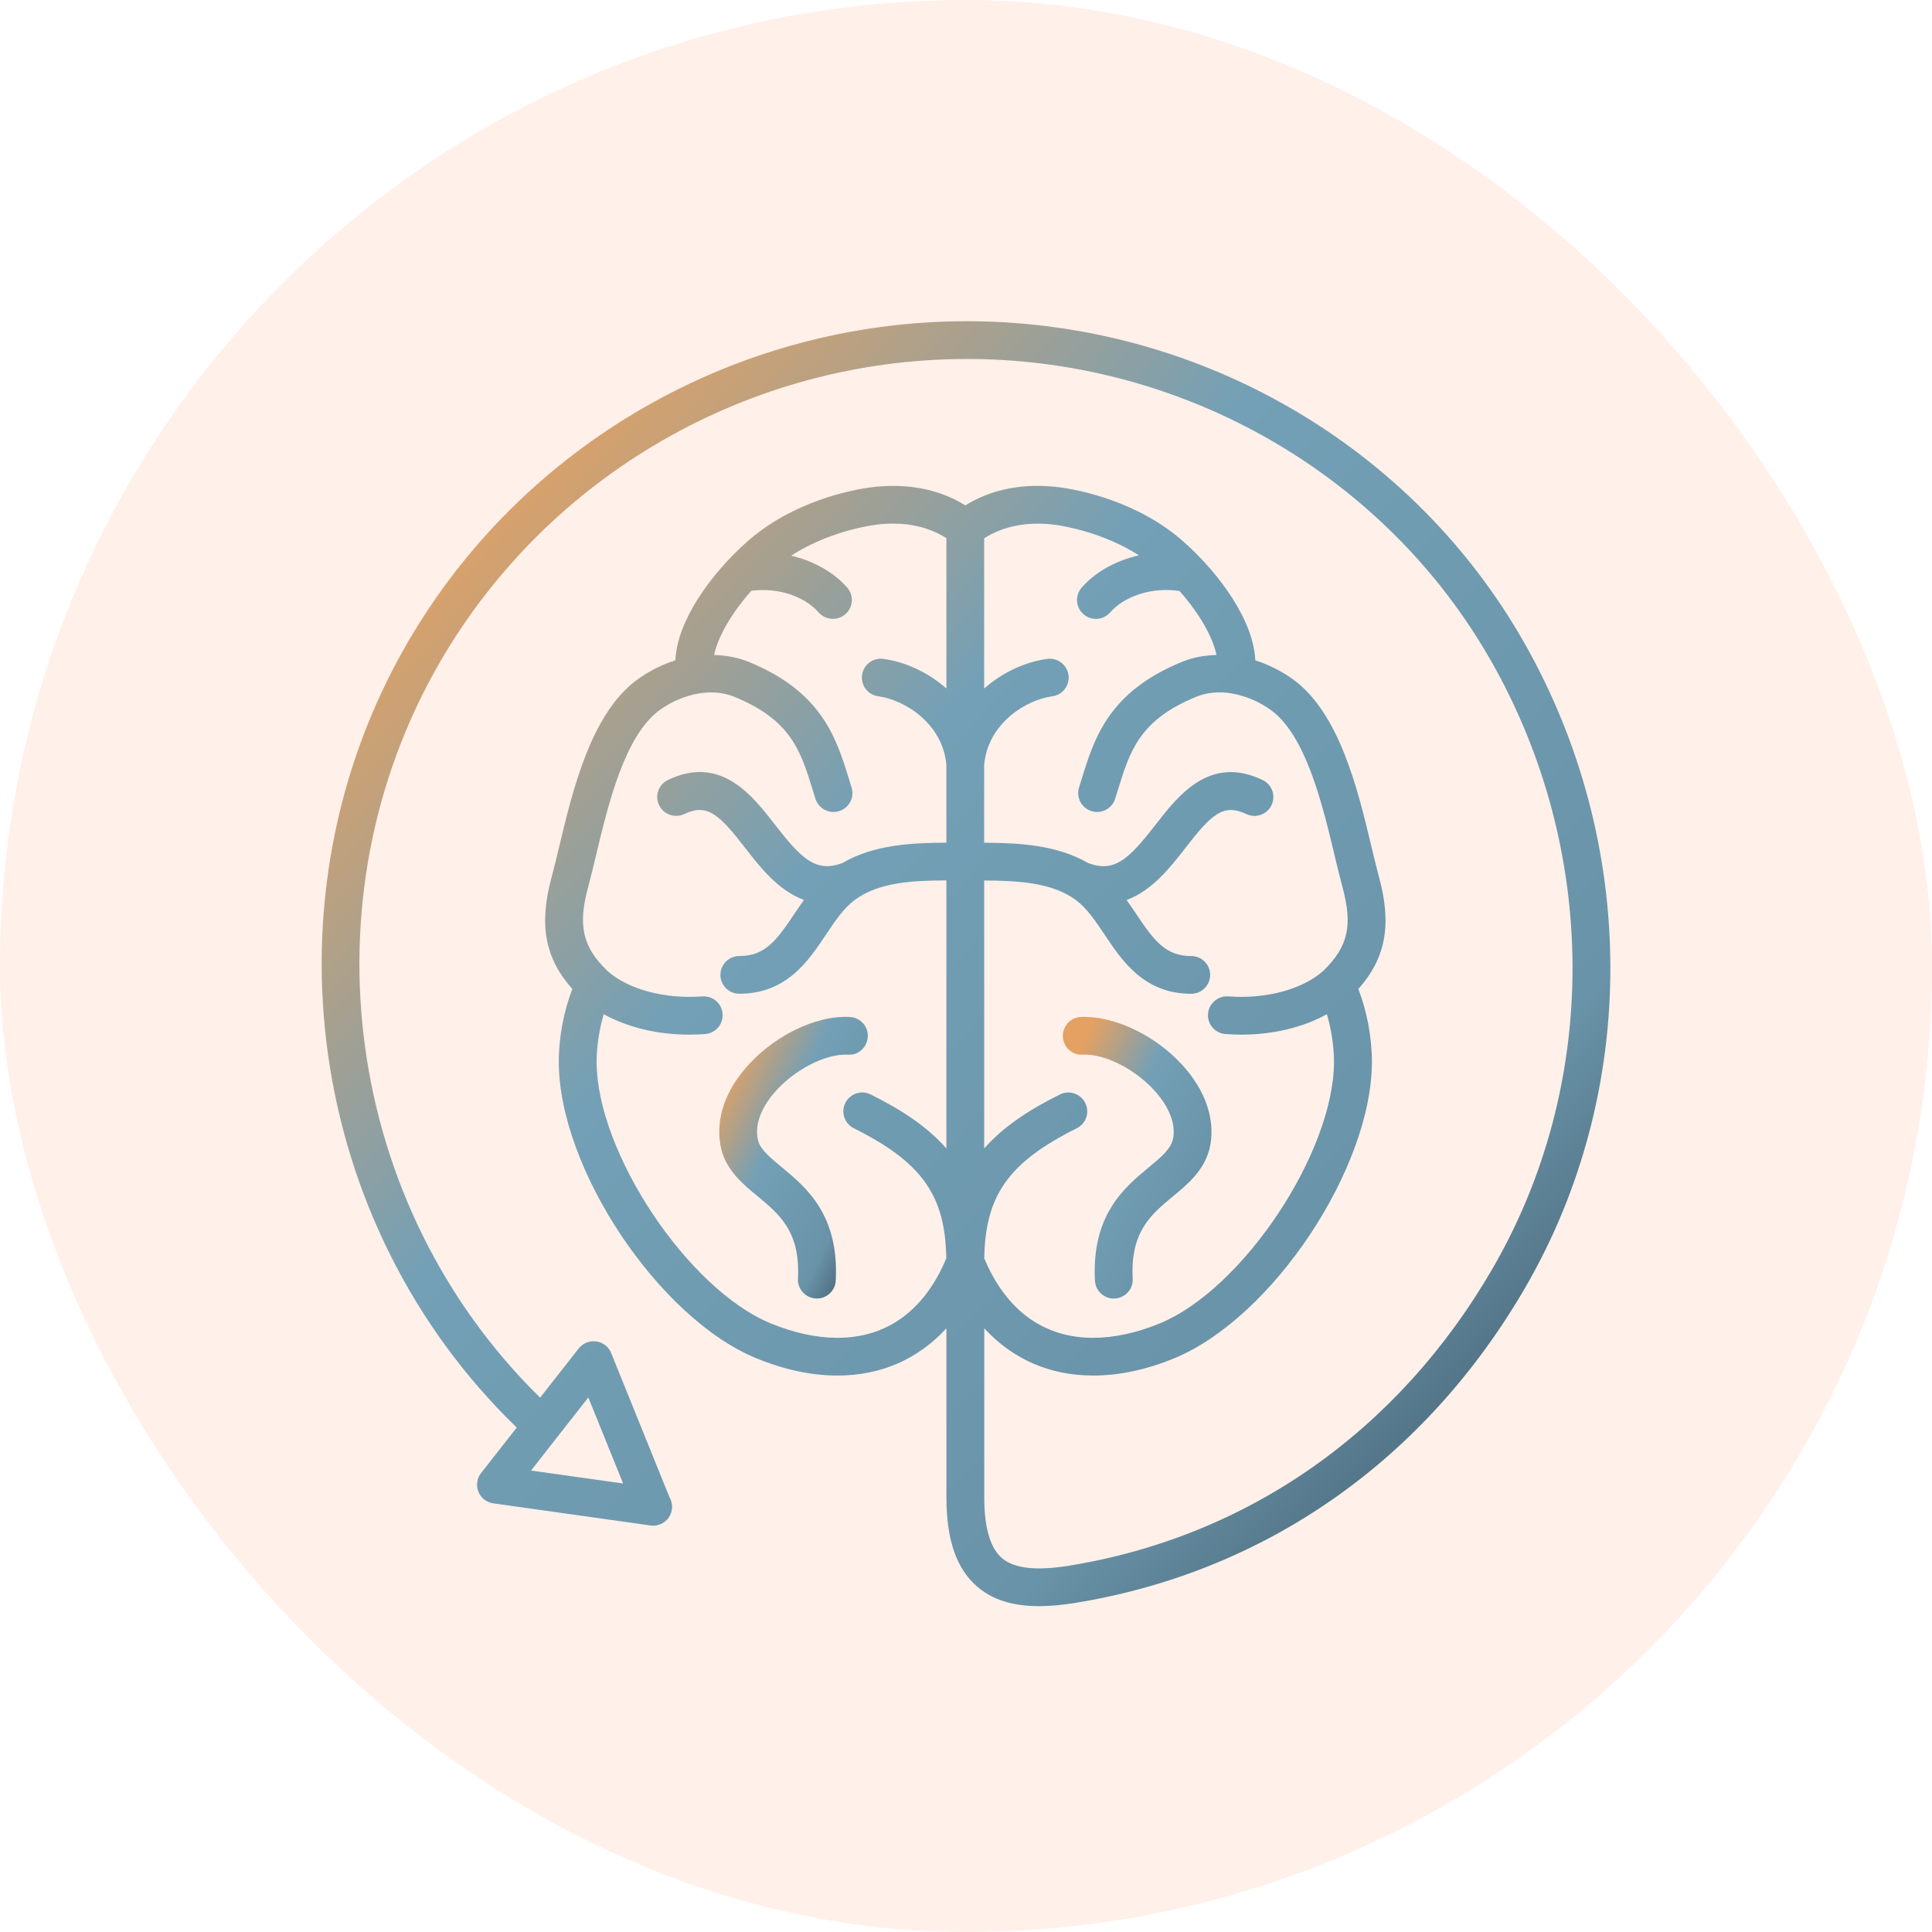 <svg xmlns="http://www.w3.org/2000/svg" fill="none" viewBox="0 0 53 53" height="53" width="53">
<rect fill-opacity="0.15" fill="#FF9C6B" rx="26.5" height="53" width="53"></rect>
<path fill="url(#paint0_linear_2332_3590)" d="M23.264 28.932C23.549 28.955 23.793 28.724 23.806 28.438C23.819 28.153 23.597 27.91 23.31 27.898C22.348 27.848 21.151 28.455 20.405 29.358C19.834 30.048 19.615 30.818 19.79 31.542C19.95 32.127 20.376 32.48 20.789 32.821C21.39 33.32 21.958 33.791 21.89 35.077C21.875 35.363 22.095 35.606 22.381 35.621C22.39 35.621 22.399 35.622 22.408 35.622C22.682 35.622 22.912 35.408 22.926 35.132C23.022 33.326 22.114 32.573 21.452 32.025C21.124 31.753 20.864 31.538 20.795 31.285C20.669 30.765 20.999 30.267 21.206 30.017C21.741 29.37 22.63 28.9 23.264 28.932Z"></path>
<path fill="url(#paint1_linear_2332_3590)" d="M29.653 27.898C29.367 27.91 29.145 28.153 29.157 28.438C29.17 28.724 29.414 28.954 29.699 28.932C30.335 28.903 31.222 29.37 31.757 30.017C31.965 30.267 32.293 30.766 32.173 31.269C32.099 31.538 31.84 31.753 31.512 32.025C30.849 32.574 29.942 33.326 30.037 35.132C30.052 35.408 30.281 35.623 30.555 35.623C30.564 35.623 30.573 35.622 30.582 35.622C30.869 35.606 31.088 35.363 31.073 35.078C31.005 33.791 31.573 33.32 32.174 32.822C32.587 32.48 33.013 32.127 33.178 31.527C33.349 30.818 33.128 30.048 32.558 29.358C31.812 28.456 30.619 27.86 29.653 27.898Z"></path>
<path fill="url(#paint2_linear_2332_3590)" d="M41.809 17.623C38.751 12.246 32.958 8.871 26.689 8.813C26.635 8.812 26.58 8.812 26.524 8.812C20.203 8.812 14.331 12.186 11.17 17.647C7.135 24.621 8.414 33.587 14.175 39.162L13.197 40.41C13.082 40.555 13.055 40.751 13.124 40.923C13.193 41.094 13.349 41.216 13.533 41.241L17.84 41.847C17.864 41.851 17.888 41.853 17.912 41.853C17.914 41.853 17.916 41.853 17.918 41.853C18.204 41.853 18.437 41.621 18.437 41.335C18.437 41.24 18.411 41.151 18.366 41.074L16.766 37.117C16.697 36.945 16.541 36.824 16.357 36.799C16.172 36.774 15.99 36.846 15.875 36.992L14.817 38.342C9.461 33.09 8.288 24.699 12.068 18.165C15.044 13.024 20.572 9.848 26.524 9.848C26.576 9.848 26.628 9.848 26.68 9.848C32.579 9.902 38.03 13.077 40.906 18.134C43.867 23.338 43.884 29.72 40.951 34.789C38.361 39.265 34.224 42.164 29.301 42.955C28.415 43.096 27.822 43.028 27.488 42.744C27.165 42.469 27.001 41.909 27.001 41.081V36.438C27.774 37.28 28.791 37.735 29.988 37.735C30.699 37.735 31.448 37.576 32.212 37.262C34.898 36.158 37.635 32.051 37.635 29.124C37.635 28.452 37.492 27.711 37.262 27.132C38.021 26.277 38.184 25.361 37.83 24.06C37.761 23.808 37.694 23.522 37.62 23.215C37.25 21.665 36.744 19.543 35.453 18.623C35.139 18.401 34.794 18.229 34.436 18.115C34.39 17.042 33.483 15.764 32.478 14.869C31.208 13.738 29.579 13.439 29.111 13.374C28.894 13.343 28.677 13.329 28.465 13.329C27.719 13.329 27.054 13.509 26.482 13.865C25.91 13.509 25.244 13.329 24.499 13.329C24.287 13.329 24.07 13.343 23.853 13.374C23.384 13.438 21.755 13.738 20.485 14.869C19.48 15.764 18.573 17.042 18.527 18.115C18.169 18.228 17.824 18.401 17.51 18.623C16.22 19.542 15.713 21.665 15.343 23.215C15.27 23.522 15.201 23.808 15.133 24.06C14.78 25.36 14.942 26.277 15.702 27.132C15.471 27.711 15.329 28.452 15.329 29.124C15.329 32.052 18.065 36.159 20.751 37.262C21.516 37.576 22.264 37.735 22.976 37.735C24.172 37.735 25.19 37.28 25.963 36.438V41.08C25.963 42.243 26.241 43.045 26.815 43.532C27.233 43.888 27.78 44.061 28.502 44.061C28.794 44.061 29.114 44.033 29.466 43.977C34.703 43.136 39.101 40.057 41.85 35.307C44.967 29.921 44.951 23.145 41.809 17.623ZM16.139 38.336L17.094 40.696L14.568 40.341L16.139 38.336ZM28.968 14.4C29.204 14.433 30.271 14.61 31.245 15.235C30.625 15.374 30.06 15.678 29.674 16.119C29.485 16.334 29.507 16.661 29.723 16.849C29.821 16.935 29.943 16.978 30.064 16.978C30.209 16.978 30.353 16.917 30.455 16.8C30.864 16.334 31.638 16.099 32.358 16.214C32.932 16.861 33.278 17.507 33.371 17.968C33.039 17.977 32.717 18.036 32.423 18.157C30.414 18.98 30.021 20.245 29.676 21.362L29.602 21.601C29.515 21.873 29.667 22.164 29.94 22.25C29.992 22.267 30.045 22.275 30.096 22.275C30.317 22.275 30.521 22.134 30.591 21.913L30.668 21.668C30.999 20.597 31.26 19.751 32.816 19.115C33.109 18.995 33.437 18.964 33.791 19.023C34.156 19.085 34.532 19.242 34.849 19.467C35.822 20.16 36.277 22.065 36.609 23.455C36.685 23.774 36.756 24.071 36.827 24.332C37.115 25.389 36.981 25.974 36.302 26.632C35.732 27.142 34.735 27.411 33.695 27.334C33.413 27.313 33.161 27.527 33.139 27.812C33.118 28.097 33.333 28.346 33.619 28.366C33.764 28.377 33.908 28.383 34.051 28.383C34.926 28.383 35.747 28.184 36.4 27.822C36.52 28.227 36.595 28.702 36.595 29.125C36.595 31.611 34.094 35.369 31.815 36.305C31.177 36.567 30.561 36.7 29.987 36.7C28.629 36.7 27.599 35.946 27.001 34.521C27.026 32.79 27.676 31.88 29.539 30.951C29.796 30.824 29.899 30.512 29.771 30.257C29.643 30.001 29.331 29.897 29.075 30.025C28.239 30.441 27.53 30.901 26.999 31.505V24.154C27.935 24.159 28.868 24.211 29.515 24.691C29.816 24.915 30.052 25.266 30.302 25.64C30.784 26.362 31.386 27.262 32.679 27.262C32.966 27.262 33.198 27.03 33.198 26.744C33.198 26.459 32.966 26.227 32.679 26.227C31.976 26.227 31.661 25.808 31.165 25.066C31.081 24.94 30.995 24.814 30.905 24.689C31.608 24.433 32.111 23.788 32.518 23.263C33.228 22.347 33.555 22.03 34.188 22.331C34.448 22.455 34.757 22.346 34.881 22.087C35.005 21.83 34.895 21.52 34.636 21.397C33.188 20.706 32.326 21.818 31.696 22.629C30.97 23.565 30.575 23.948 29.851 23.676C28.995 23.178 27.964 23.123 26.998 23.118V20.99C27.094 19.846 28.146 19.198 28.866 19.102C29.15 19.064 29.35 18.804 29.312 18.52C29.274 18.238 29.012 18.037 28.729 18.076C28.134 18.155 27.507 18.439 26.998 18.888V14.766C27.54 14.423 28.22 14.296 28.968 14.4ZM22.975 36.7C22.4 36.7 21.785 36.567 21.146 36.305C18.868 35.369 16.367 31.611 16.367 29.125C16.367 28.702 16.442 28.227 16.562 27.822C17.214 28.184 18.036 28.383 18.911 28.383C19.054 28.383 19.198 28.377 19.343 28.366C19.629 28.346 19.844 28.097 19.822 27.812C19.802 27.527 19.554 27.314 19.267 27.334C18.226 27.41 17.231 27.142 16.66 26.632C15.981 25.974 15.848 25.39 16.135 24.332C16.206 24.071 16.277 23.774 16.353 23.455C16.685 22.065 17.139 20.16 18.113 19.467C18.43 19.242 18.805 19.085 19.17 19.023C19.524 18.965 19.852 18.996 20.145 19.115C21.702 19.752 21.963 20.598 22.294 21.669L22.37 21.913C22.441 22.134 22.645 22.275 22.865 22.275C22.917 22.275 22.97 22.267 23.022 22.25C23.295 22.164 23.447 21.873 23.36 21.601L23.287 21.363C22.941 20.246 22.549 18.979 20.539 18.157C20.245 18.037 19.923 17.977 19.591 17.968C19.685 17.505 20.033 16.857 20.611 16.207C21.314 16.112 22.059 16.345 22.458 16.8C22.561 16.917 22.705 16.977 22.849 16.977C22.97 16.977 23.092 16.935 23.191 16.849C23.407 16.661 23.428 16.334 23.24 16.119C22.861 15.686 22.31 15.387 21.704 15.243C22.682 14.611 23.757 14.432 23.995 14.4C24.165 14.376 24.334 14.364 24.498 14.364C25.057 14.364 25.548 14.499 25.962 14.764V18.887C25.454 18.438 24.826 18.154 24.231 18.075C23.946 18.036 23.686 18.236 23.649 18.52C23.611 18.803 23.81 19.064 24.095 19.101C24.814 19.197 25.866 19.846 25.962 20.989V23.117C25.007 23.122 23.974 23.169 23.108 23.676C22.385 23.946 21.99 23.563 21.264 22.629C20.635 21.816 19.773 20.704 18.324 21.396C18.065 21.519 17.956 21.829 18.08 22.086C18.203 22.344 18.513 22.453 18.772 22.331C19.404 22.029 19.733 22.346 20.443 23.262C20.85 23.787 21.353 24.432 22.055 24.688C21.966 24.813 21.879 24.939 21.795 25.065C21.299 25.807 20.985 26.226 20.282 26.226C19.995 26.226 19.763 26.458 19.763 26.743C19.763 27.03 19.995 27.261 20.282 27.261C21.575 27.261 22.176 26.363 22.659 25.64C22.908 25.266 23.144 24.914 23.446 24.69C24.104 24.201 25.032 24.155 25.962 24.152V31.505C25.431 30.9 24.722 30.441 23.886 30.024C23.629 29.897 23.318 30 23.19 30.256C23.061 30.512 23.165 30.823 23.422 30.951C25.284 31.88 25.935 32.79 25.959 34.52C25.363 35.946 24.334 36.7 22.975 36.7Z"></path>
<defs>
<linearGradient gradientUnits="userSpaceOnUse" y2="31.74" x2="27.227" y1="28.133" x1="19.93" id="paint0_linear_2332_3590">
<stop stop-color="#E5A161" offset="0.062"></stop>
<stop stop-color="#73A0B6" offset="0.312"></stop>
<stop stop-color="#6993A8" offset="0.627"></stop>
<stop stop-color="#2B3B4B" offset="0.872"></stop>
</linearGradient>
<linearGradient gradientUnits="userSpaceOnUse" y2="31.744" x2="36.655" y1="28.134" x1="29.356" id="paint1_linear_2332_3590">
<stop stop-color="#E5A161" offset="0.062"></stop>
<stop stop-color="#73A0B6" offset="0.312"></stop>
<stop stop-color="#6993A8" offset="0.627"></stop>
<stop stop-color="#2B3B4B" offset="0.872"></stop>
</linearGradient>
<linearGradient gradientUnits="userSpaceOnUse" y2="49.204" x2="52.367" y1="9.896" x1="10.555" id="paint2_linear_2332_3590">
<stop stop-color="#E5A161" offset="0.062"></stop>
<stop stop-color="#73A0B6" offset="0.312"></stop>
<stop stop-color="#6993A8" offset="0.627"></stop>
<stop stop-color="#2B3B4B" offset="0.872"></stop>
</linearGradient>
</defs>
</svg>
